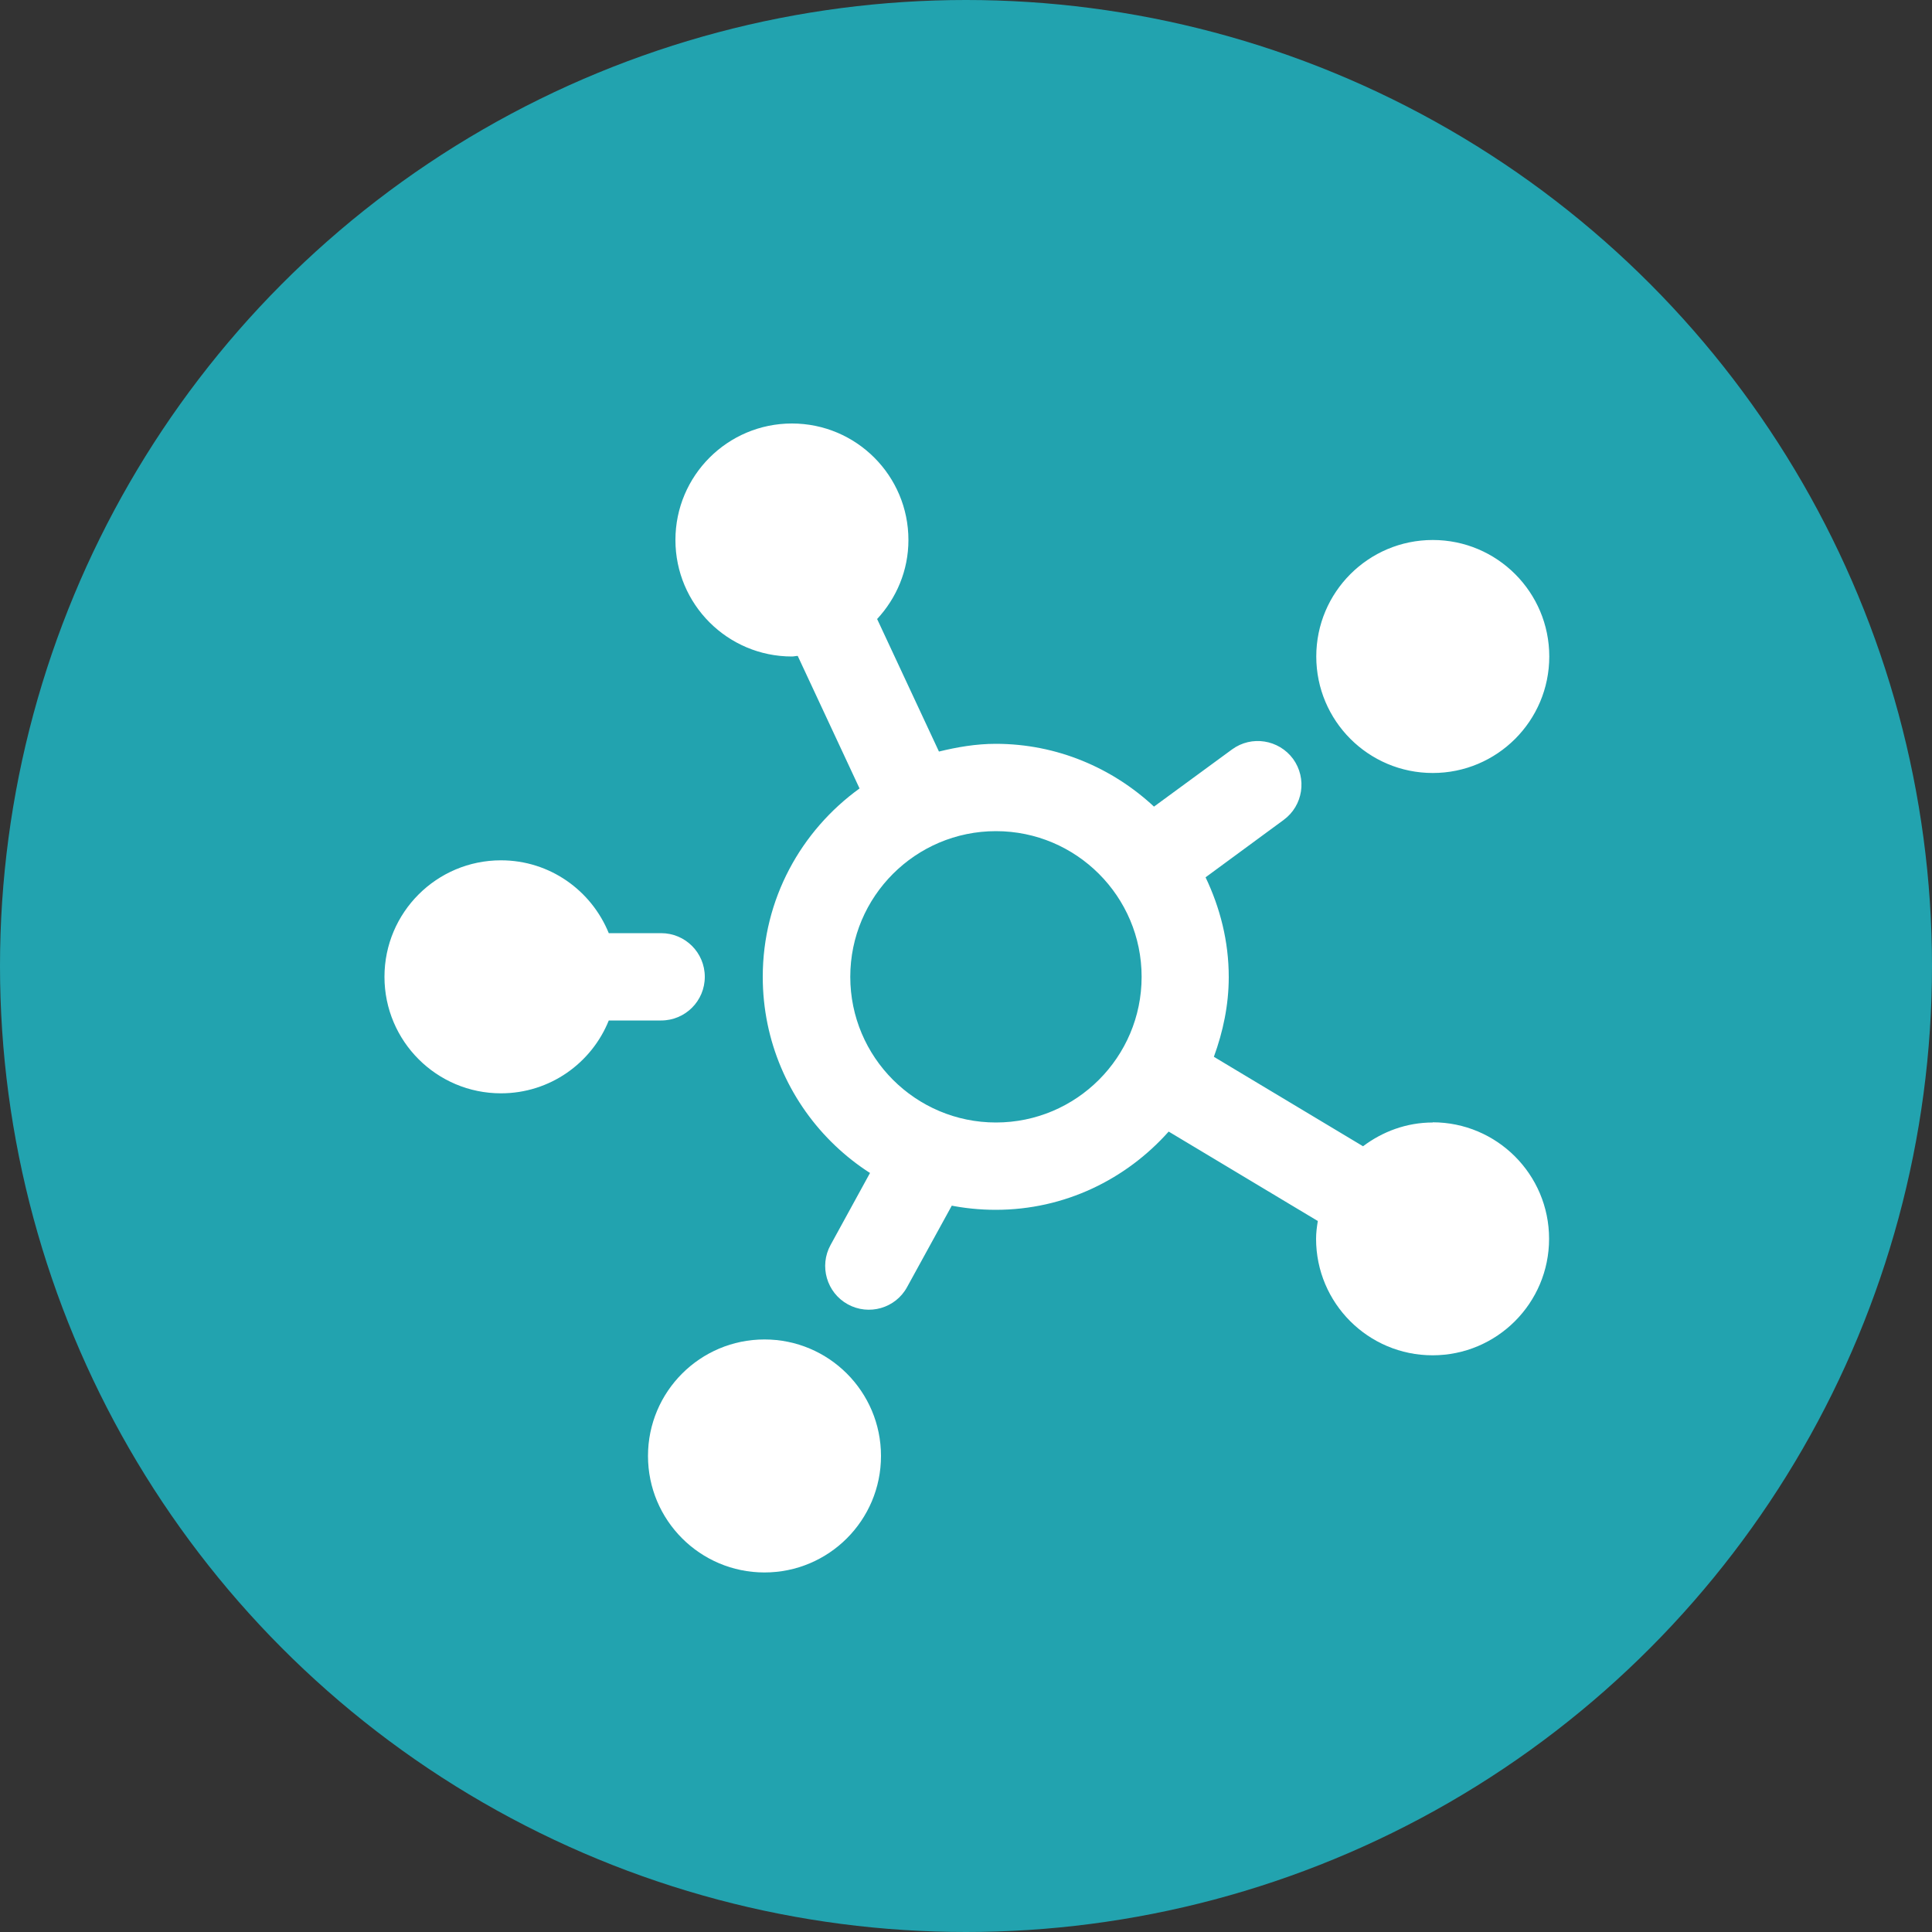 <?xml version="1.0" encoding="UTF-8"?><svg id="Layer_1" xmlns="http://www.w3.org/2000/svg" viewBox="0 0 100 100"><rect x="0" y="0" width="100" height="100" fill="#333333" stroke="none"/><defs><style>.cls-1{fill:#fff;}.cls-2{fill:#22a3af;}</style></defs><circle class="cls-2" cx="50" cy="50" r="50"/><g><path class="cls-1" d="M74.16,40.01c3.33,0,6.03-2.7,6.03-6.03s-2.7-6.03-6.03-6.03-6.03,2.7-6.03,6.03,2.7,6.03,6.03,6.03Zm0,18.09c-1.36,0-2.6,.47-3.61,1.23l-7.72-4.63c.47-1.29,.77-2.67,.77-4.13,0-1.85-.45-3.59-1.2-5.16l4.04-2.97c1.01-.74,1.22-2.15,.49-3.16-.74-1-2.15-1.23-3.16-.49l-4.04,2.96c-2.15-2-5.02-3.25-8.19-3.25-1.02,0-2,.17-2.94,.4l-3.2-6.86c1-1.08,1.62-2.51,1.62-4.09,0-3.33-2.7-6.03-6.03-6.03s-6.03,2.7-6.03,6.03,2.7,6.03,6.03,6.03c.1,0,.2-.03,.3-.03l3.2,6.86c-3.03,2.19-5.01,5.73-5.01,9.75,0,6.66,5.4,12.06,12.06,12.06,3.57,0,6.75-1.58,8.95-4.05l7.72,4.63c-.05,.3-.09,.61-.09,.92,0,3.33,2.7,6.03,6.03,6.03s6.03-2.7,6.03-6.03-2.7-6.03-6.03-6.03Zm-22.61,0c-4.16,0-7.54-3.38-7.54-7.54s3.38-7.54,7.54-7.54,7.54,3.38,7.54,7.54-3.38,7.54-7.54,7.54Zm-17.33-9.8h-2.71c-.9-2.21-3.05-3.77-5.58-3.77-3.33,0-6.03,2.7-6.03,6.03s2.7,6.03,6.03,6.03c2.53,0,4.69-1.56,5.58-3.77h2.71c1.25,0,2.26-1.01,2.26-2.26s-1.01-2.26-2.26-2.26Z"/><g><circle class="cls-1" cx="39.57" cy="75.36" r="6.03"/><path class="cls-1" d="M50.21,62.3c-.72-2.26-2.97-2.74-5.17-2.59,.12,.11,.24,.23,.36,.33l-2.41,4.4c-.6,1.09-.2,2.47,.89,3.07,1.09,.6,2.47,.21,3.07-.89l2.41-4.39c.31,.1,.62,.18,.93,.25-.03-.06-.06-.11-.08-.17Z"/></g></g></svg>